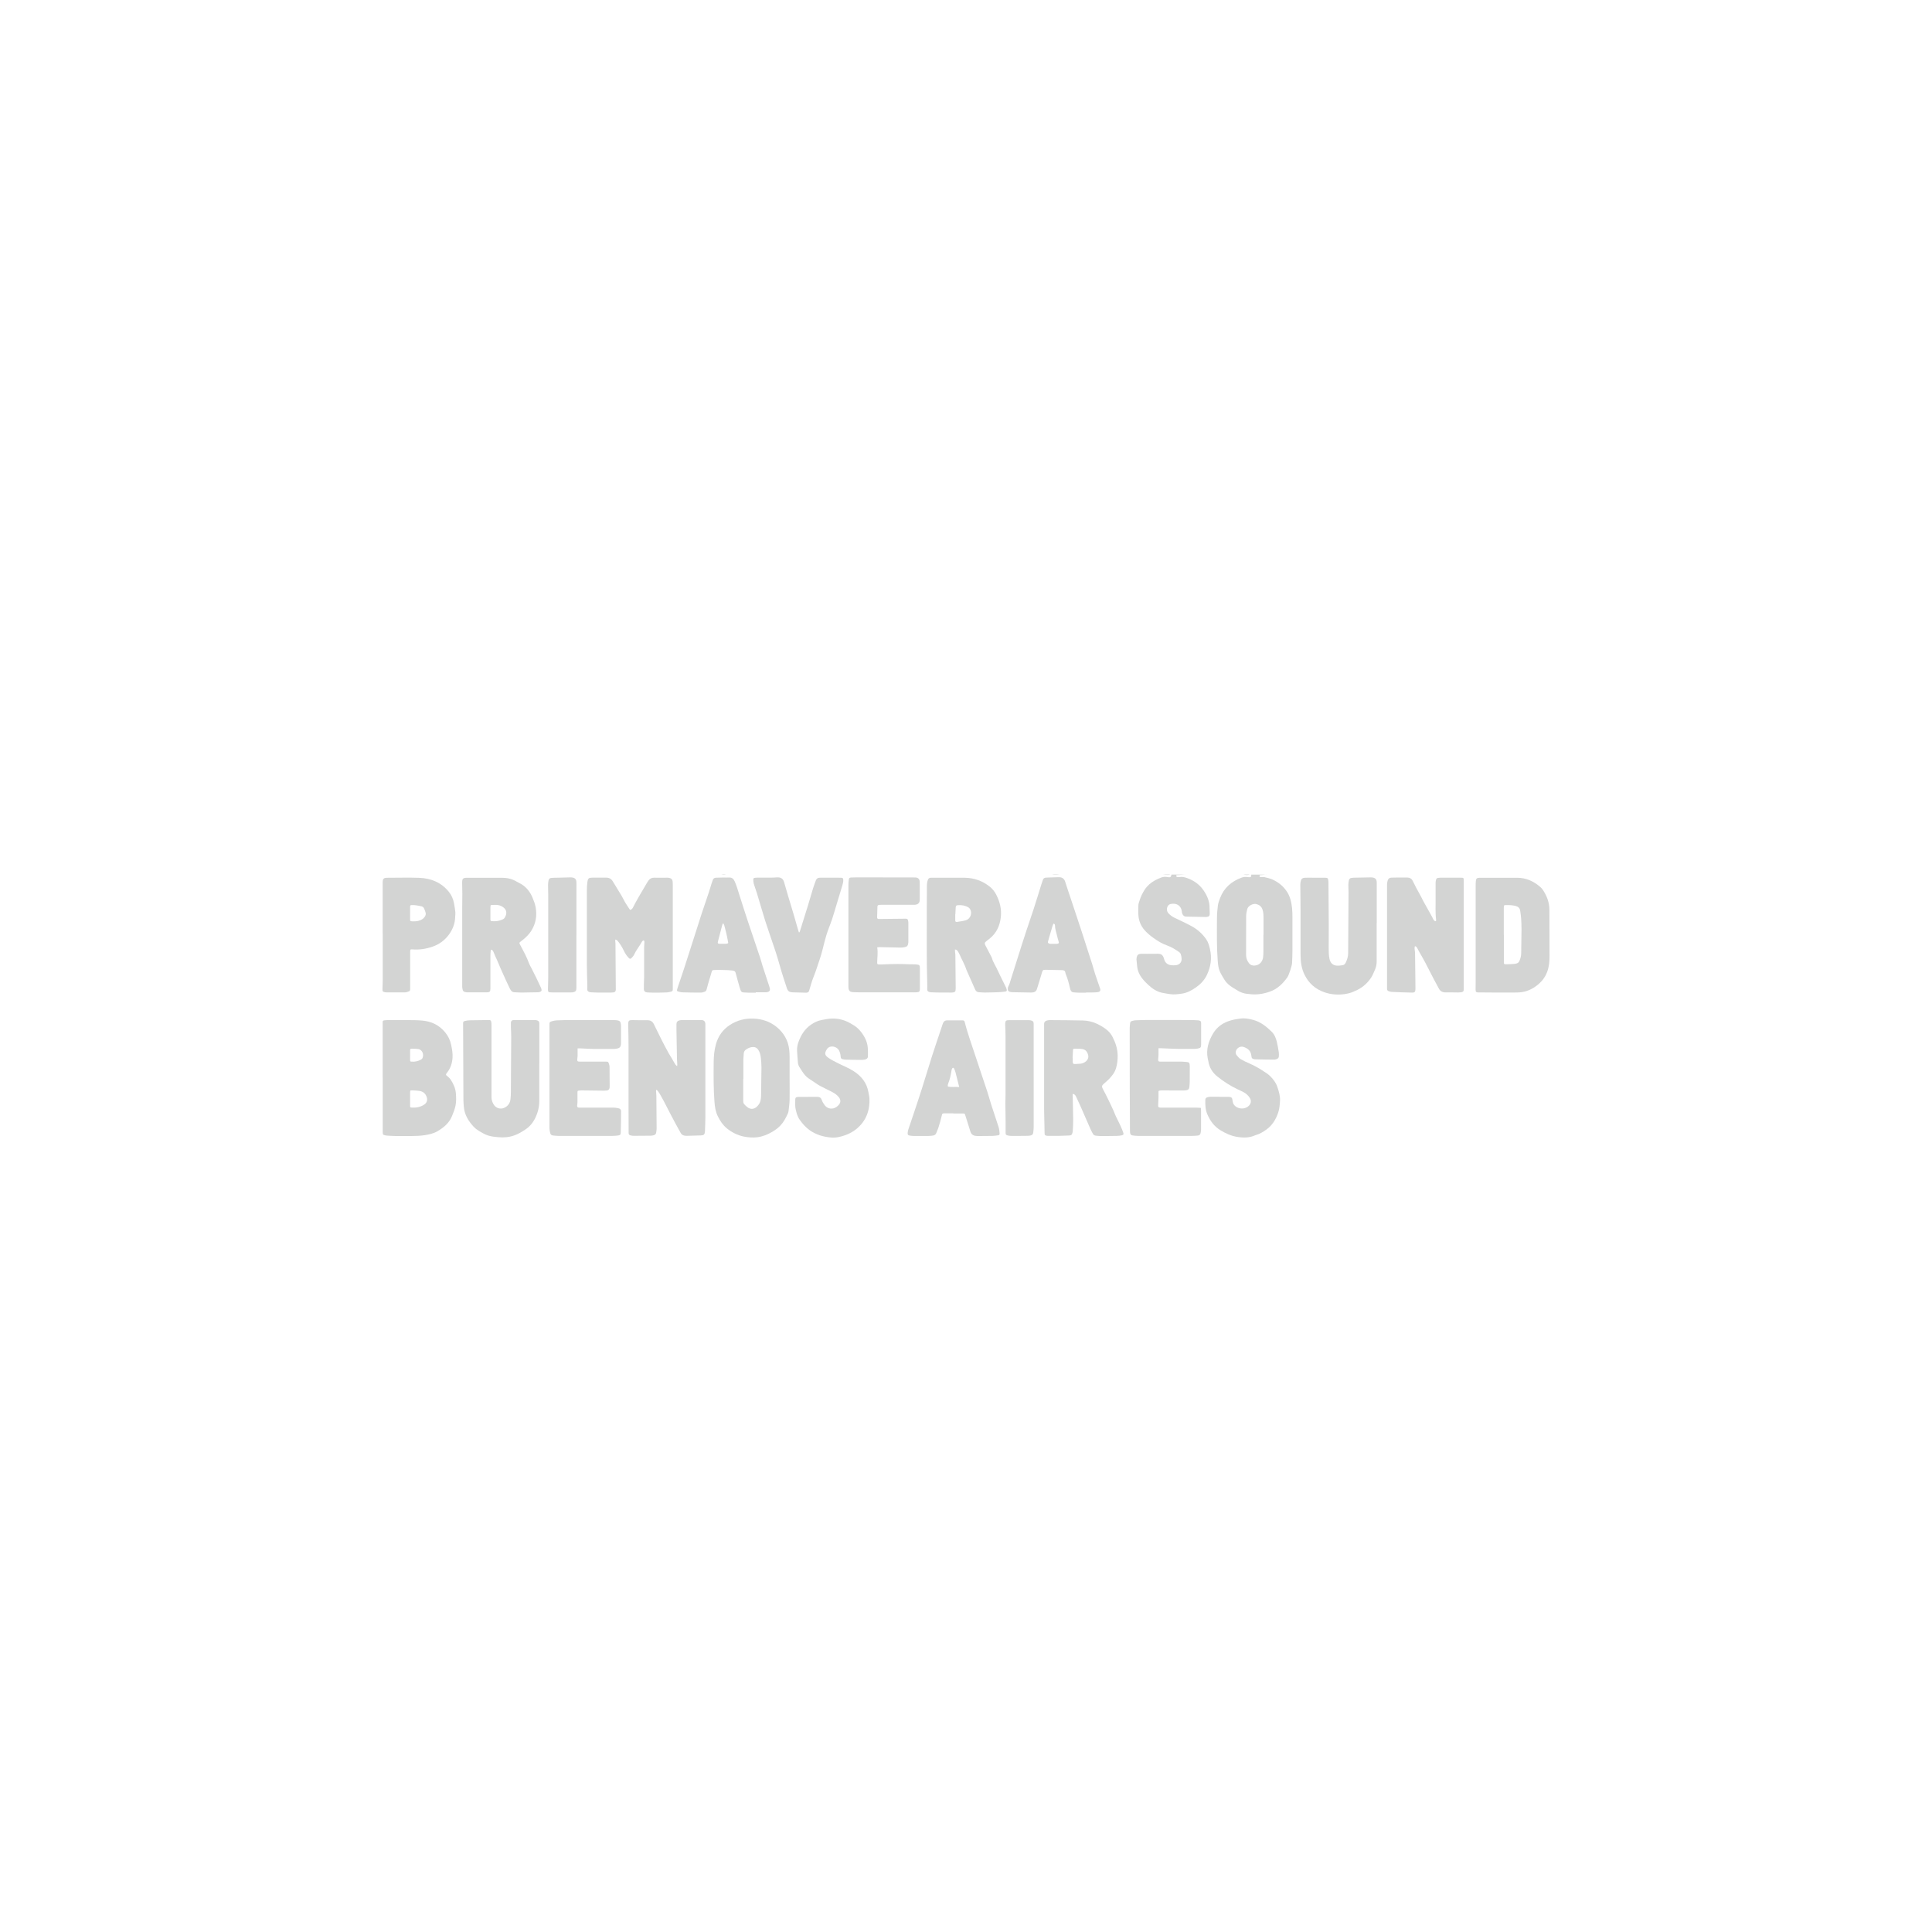 <?xml version="1.0" encoding="UTF-8"?>
<svg id="Capa_2" data-name="Capa 2" xmlns="http://www.w3.org/2000/svg" viewBox="0 0 300 300">
  <defs>
    <style>
      .cls-1 {
        fill: none;
      }

      .cls-2 {
        fill: #d3d4d3;
      }
    </style>
  </defs>
  <g id="Capa_2-2" data-name="Capa 2">
    <g>
      <g id="_800pQj.tif" data-name="800pQj.tif">
        <path class="cls-2" d="m196.63,135.79c-.23.03-.45.06-.68.08-.09,0-.18-.01-.27.02-.05.02-.11.09-.11.14,0,.05.06.14.1.15.11.03.24.02.36.02.1,0,.2-.02.3,0,.42.11.87.19,1.26.37.86.39,1.6.96,2.15,1.75.57.8.79,1.72.89,2.68.05.48.06.97.06,1.45,0,1.73,0,3.47,0,5.2,0,.63-.03,1.27-.06,1.9-.01.4-.49,1.86-.72,2.19-.71,1.01-1.57,1.85-2.78,2.26-1.02.35-2.05.5-3.12.36-.24-.03-.48-.04-.71-.09-.43-.1-.84-.26-1.21-.51-.2-.13-.41-.25-.61-.37-.52-.32-.99-.69-1.32-1.22-.41-.66-.84-1.31-.97-2.09-.05-.28-.08-.57-.1-.85-.17-2.2-.13-4.41-.12-6.62,0-.66.06-1.33.14-1.98.05-.4.19-.79.34-1.17.6-1.58,1.75-2.59,3.32-3.17.33-.12.66-.15,1-.09.02,0,.04,0,.06.01.41.05.49-.06.46-.4.78,0,1.56,0,2.34,0Zm-.43,9.35s0,0,0,0c0-.85.01-1.7,0-2.55-.01-.47,0-.94-.18-1.41-.17-.46-.51-.69-.96-.8-.43-.11-1.24.22-1.39.79-.09.37-.17.73-.17,1.11,0,.46,0,.91,0,1.37,0,1.54,0,3.09-.01,4.63,0,.48.15.89.44,1.27.23.31.55.41.92.38.85-.07,1.24-.77,1.29-1.34.03-.27.04-.53.04-.8,0-.88,0-1.76,0-2.64Z"/>
        <path class="cls-2" d="m184.09,135.79c-.36.03-.71.05-1.07.08-.12,0-.23.01-.35.02-.02.27,0,.3.21.31.07,0,.14,0,.21,0,.42-.08.81,0,1.2.13,1.06.37,1.94.98,2.58,1.9.57.83.97,1.73.95,2.77,0,.3.03.59.03.89,0,.31-.1.43-.41.48-.06.01-.12.02-.18.02-1.02-.02-2.04-.03-3.06-.06-.33,0-.55-.21-.64-.53-.03-.09-.04-.19-.05-.29-.09-.74-.62-1.2-1.37-1.18-.15,0-.3.03-.44.07-.09.03-.19.08-.25.15-.33.35-.34.92-.01,1.27.27.3.6.52.96.7.87.42,1.75.82,2.6,1.28.93.5,1.71,1.19,2.31,2.07.31.45.45.97.57,1.49.33,1.4.14,2.74-.47,4.02-.38.81-.98,1.44-1.71,1.95-.66.46-1.36.84-2.17.96-.63.09-1.27.18-1.91.07-.4-.07-.81-.12-1.21-.21-.83-.19-1.51-.66-2.12-1.23-.23-.22-.46-.44-.67-.68-.56-.62-.95-1.32-1.04-2.16-.03-.36-.08-.73-.11-1.09,0-.12.02-.24.04-.35.08-.35.25-.51.62-.53.31-.02.62,0,.93,0,.57,0,1.14,0,1.71-.01.54,0,.78.17.95.68.02.06.03.11.05.17.14.51.48.83,1,.91.3.05.62.05.92,0,.52-.09.83-.51.79-1.03-.02-.23-.06-.45-.13-.67-.04-.12-.14-.25-.25-.32-.58-.4-1.16-.78-1.85-1.02-.76-.26-1.46-.69-2.12-1.16-.52-.37-1.01-.77-1.43-1.26-.54-.63-.85-1.37-.92-2.18-.05-.55-.03-1.11-.01-1.66,0-.22.09-.44.16-.66.19-.64.48-1.24.85-1.8.4-.6.94-1.05,1.57-1.4.3-.17.63-.3.95-.43.29-.12.6-.13.92-.09.03,0,.06.01.09.02.43.07.49.02.61-.4.72,0,1.44,0,2.16,0Z"/>
        <path class="cls-2" d="m181.75,135.79c-.11.02-.23.07-.34.07-.29,0-.57-.04-.86-.07.4,0,.8,0,1.2,0Z"/>
        <path class="cls-2" d="m164.54,135.79c-.4.06-.8.09-1.2,0h1.2Z"/>
        <path class="cls-2" d="m194.05,135.79c-.32.12-.64.09-.96,0h.96Z"/>
        <path class="cls-2" d="m112.73,135.79c-.24.08-.48.06-.72,0h.72Z"/>
        <path class="cls-2" d="m95.54,145.89c0,.1,0,.19,0,.28,0,.11.03.22.03.32.02,2.34.03,4.67.05,7.01,0,.07,0,.14,0,.21-.03.25-.13.36-.37.39-.29.03-.58.03-.87.03-.44,0-.88,0-1.32,0-.45,0-.9-.03-1.35-.05-.08,0-.16-.03-.23-.06-.22-.08-.28-.17-.29-.4,0-.22.02-.44.01-.65-.02-1-.07-2-.07-3,0-3.92,0-7.85,0-11.77,0-.41.02-.83.08-1.24.09-.6.2-.67.81-.68.7,0,1.4,0,2.1,0,.48,0,.81.19,1.05.6.45.76.92,1.51,1.38,2.27.18.3.31.62.49.92.22.37.47.73.71,1.1.03.04.05.08.08.12.24-.05.35-.18.44-.34.12-.22.22-.44.34-.66.19-.35.38-.69.58-1.04.43-.74.86-1.47,1.3-2.21.07-.11.14-.22.21-.32.22-.29.49-.44.87-.43.68.02,1.36,0,2.04,0,.12,0,.24,0,.36.04.31.08.45.25.48.57.01.15.02.3.02.45,0,5.37,0,10.74,0,16.11,0,.06,0,.12,0,.18.01.17-.06.29-.23.33-.22.05-.45.12-.67.13-.67.03-1.34.04-2.01.04-.36,0-.72-.02-1.08-.04-.31-.02-.5-.2-.5-.52,0-.44,0-.87.02-1.31,0-.19.02-.38.02-.56,0-1.56,0-3.11,0-4.67,0-.19.02-.38.03-.56,0-.09.03-.18.01-.27-.01-.07-.06-.14-.09-.2-.07.04-.17.06-.22.12-.1.12-.17.27-.25.4-.34.58-.77,1.11-1.05,1.73-.08.18-.24.34-.38.49-.18.18-.28.17-.46-.02-.33-.34-.57-.74-.77-1.16-.26-.54-.57-1.04-.96-1.5q-.11-.12-.33-.18Z"/>
        <path class="cls-2" d="m105.14,165.56c.01-.11.03-.16.03-.22-.01-.31-.04-.61-.05-.92-.03-1.5-.05-2.99-.08-4.49,0-.31,0-.61,0-.92.01-.31.14-.48.44-.56.15-.04.31-.06.47-.06.98,0,1.96,0,2.94,0,.42,0,.64.23.64.64,0,4.82,0,9.65,0,14.47,0,.69-.04,1.39-.06,2.08,0,.03,0,.06,0,.09-.05.51-.16.62-.67.64-.71.03-1.42.05-2.13.06-.09,0-.18,0-.27-.01-.3-.03-.54-.15-.69-.41-.26-.48-.53-.95-.79-1.43-.26-.48-.51-.96-.77-1.45-.28-.53-.55-1.06-.82-1.59-.1-.19-.2-.39-.3-.58-.19-.35-.39-.69-.58-1.04-.13-.23-.29-.44-.47-.63-.03,0-.05.01-.08.02-.01.07-.04.14-.03.21.01.23.05.45.05.68.02,1.7.03,3.41.04,5.11,0,.21-.04.41-.07.62-.03.23-.19.37-.41.42-.14.03-.3.06-.44.06-.88.01-1.76.02-2.64.02-.16,0-.32-.03-.47-.06-.25-.06-.31-.15-.32-.39,0-.22,0-.44,0-.65,0-1.11-.01-2.22-.01-3.33,0-3.21.01-6.42,0-9.63,0-1.04-.03-2.08-.05-3.12,0-.07,0-.14,0-.21,0-.47.14-.59.61-.58.8.02,1.6.02,2.4.02q.67,0,.96.59c.43.86.85,1.73,1.28,2.59.33.65.68,1.3,1.03,1.94.15.27.32.53.48.79.13.21.25.43.37.65.11.2.22.4.46.57Z"/>
        <path class="cls-2" d="m222.97,143.07c.01-.09.03-.17.03-.24-.15-1.13-.06-2.28-.08-3.41-.01-.79,0-1.58,0-2.38,0-.16.04-.31.08-.47.04-.15.14-.23.3-.25.12-.01.24-.03.36-.03,1.04,0,2.08,0,3.12,0,.51,0,.51.01.51.52,0,5.54,0,11.08,0,16.61,0,.07,0,.14,0,.21,0,.29-.1.41-.4.45-.16.02-.32.03-.48.03-.63,0-1.26-.03-1.89-.01-.5.01-.87-.16-1.1-.61-.24-.47-.51-.92-.75-1.39-.45-.87-.89-1.75-1.35-2.62-.29-.55-.61-1.09-.92-1.64-.11-.2-.22-.4-.32-.6-.08-.15-.17-.29-.37-.32-.09.25-.05.48-.02.71.01.11.04.22.04.32.02,1.78.04,3.57.06,5.35,0,.1,0,.2,0,.3-.01.4-.12.54-.52.53-1.06-.02-2.12-.06-3.17-.11-.15,0-.29-.06-.43-.1-.2-.05-.3-.18-.29-.39,0-.07,0-.14,0-.21,0-5.32,0-10.64,0-15.96,0-.21.04-.43.1-.64.08-.28.27-.43.57-.44.38,0,.76-.02,1.14-.02.43,0,.86.01,1.29,0,.41,0,.71.16.89.53.17.34.34.68.51,1.01.27.5.55.99.81,1.49.15.29.29.59.45.87.37.68.76,1.35,1.13,2.02.11.19.19.39.3.58.08.15.18.29.43.29Z"/>
        <path class="cls-2" d="m59.42,167.3c0-2.57,0-5.13,0-7.7,0-.29,0-.57,0-.86,0-.24.04-.26.28-.31.14-.02.28-.03.42-.03,1.05,0,2.1-.02,3.15,0,.75,0,1.5,0,2.25.07,1.45.11,2.67.7,3.6,1.83.47.57.78,1.2.93,1.93.14.67.27,1.34.22,2.03-.06.82-.29,1.57-.8,2.23-.31.4-.29.39.1.71.18.14.34.32.46.51.38.61.68,1.25.75,1.98.06.67.09,1.35-.05,2.01-.12.55-.32,1.08-.54,1.6-.44,1.09-1.31,1.81-2.3,2.38-.59.34-1.26.48-1.94.59-.67.1-1.35.13-2.03.13-.83,0-1.66,0-2.49,0-.47,0-.94-.04-1.41-.07-.06,0-.12-.02-.18-.03-.37-.08-.4-.11-.41-.49,0-.28,0-.55,0-.83,0-2.56,0-5.11,0-7.67h0Zm4.3,2.02c-.02.1-.04.19-.04.27,0,.69,0,1.39,0,2.08,0,.04,0,.08,0,.12,0,.12.07.18.19.19.73.05,1.42-.06,2.03-.48.36-.25.5-.64.38-1.07-.16-.6-.57-.95-1.18-1.04-.36-.05-.74-.06-1.1-.08-.09,0-.18.01-.28.02Zm-.04-5.48c0,.26,0,.51,0,.77,0,.2.04.23.23.24.52.04,1.01-.06,1.46-.32.09-.05.19-.13.23-.22.3-.68-.12-1.34-.64-1.41-.32-.05-.65-.05-.98-.06-.26,0-.3.04-.3.29,0,.24,0,.47,0,.71Z"/>
        <path class="cls-2" d="m166.56,169.84c.02.75.03,1.47.05,2.19.03,1.22.07,2.43-.04,3.65,0,.06-.01.12-.03.18-.08.34-.17.44-.52.46-.58.03-1.16.05-1.74.06-.47.01-.94,0-1.41,0-.08,0-.16,0-.24-.01-.38-.04-.43-.11-.43-.49,0-.67-.03-1.35-.04-2.02-.01-.54-.03-1.09-.03-1.63,0-4.29,0-8.58,0-12.86,0-.13,0-.26,0-.39,0-.26.15-.43.39-.5.15-.05.31-.08.47-.08,1.72.01,3.44.02,5.15.06.77.02,1.53.19,2.23.53.57.28,1.13.6,1.61,1.02.34.29.59.64.79,1.03.46.89.76,1.83.78,2.84.01.66-.06,1.32-.25,1.97-.2.68-.62,1.21-1.1,1.71-.26.27-.56.51-.84.76-.27.24-.3.42-.13.73.29.55.58,1.11.85,1.67.28.56.54,1.13.8,1.69.14.31.25.63.39.93.24.51.51,1.01.74,1.52.15.33.29.67.41,1.02.09.27.02.36-.26.42-.24.05-.49.08-.74.08-.87.02-1.74.02-2.61.02-.23,0-.46-.04-.68-.06-.19-.02-.34-.12-.43-.29-.14-.26-.28-.52-.4-.79-.51-1.15-1-2.31-1.51-3.46-.23-.52-.47-1.03-.71-1.54-.11-.22-.25-.4-.56-.4Zm0-5.58s0,0,.01,0c0,.2,0,.4,0,.59.01.31.1.39.4.37.27-.01.54-.03.8-.05.25-.02.48-.11.7-.25.4-.26.6-.65.5-1.08-.11-.48-.38-.85-.88-.94-.42-.07-.85-.05-1.28-.06-.12,0-.18.06-.19.18-.02.41-.05.83-.07,1.24Z"/>
        <path class="cls-2" d="m148.28,147.46c0,.16.01.3.03.45.01.12.04.24.04.35.02,1.73.04,3.47.05,5.2,0,.55-.1.65-.66.67-.23,0-.46,0-.69-.01-.37,0-.74,0-1.11,0-.47,0-.94-.02-1.41-.04-.09,0-.18-.03-.26-.06-.23-.08-.29-.17-.29-.42,0-.32.02-.63,0-.95-.12-3.71-.05-7.43-.07-11.14,0-1.32.01-2.63.02-3.95,0-.33.04-.65.16-.96.08-.2.22-.3.43-.3.17,0,.34,0,.51,0,1.6,0,3.2-.01,4.8,0,1.45.02,2.74.48,3.87,1.39.41.33.73.73.97,1.19.58,1.1.87,2.26.74,3.5-.14,1.33-.65,2.48-1.72,3.35-.18.14-.36.29-.54.42-.26.19-.29.36-.14.64.3.58.6,1.16.91,1.74.03.06.07.12.09.19.14.57.48,1.06.73,1.59.45.98.95,1.94,1.42,2.91.06.13.13.27.16.41.05.24,0,.31-.24.34-.36.05-.71.09-1.07.1-.7.03-1.4.04-2.1.05-.31,0-.62-.03-.93-.05-.28-.02-.45-.17-.56-.42-.43-.97-.86-1.94-1.29-2.91-.02-.05-.05-.09-.06-.14-.27-.86-.74-1.62-1.09-2.44-.07-.17-.18-.33-.28-.49-.08-.12-.2-.22-.4-.23Zm.06-5.49s0,0-.01,0c0,.32,0,.63,0,.95,0,.18.08.26.26.24.46-.08.93-.13,1.38-.26.71-.2,1.05-1.11.66-1.74-.07-.11-.16-.2-.27-.27-.51-.29-1.06-.38-1.64-.33-.24.02-.3.1-.32.35-.02.35-.04.71-.05,1.06Z"/>
        <path class="cls-2" d="m76.25,147.45c-.02.09-.05.16-.06.24-.02.25-.04.49-.04.74,0,1.69,0,3.39,0,5.08,0,.45-.1.58-.55.58-1.02.01-2.04,0-3.06,0-.02,0-.04,0-.06,0-.5-.06-.62-.16-.69-.65-.02-.13-.02-.26-.02-.39,0-2.94,0-5.88,0-8.83,0-1.07,0-2.14,0-3.21,0-.74.02-1.49.02-2.23,0-.57-.03-1.15-.03-1.72,0-.64.13-.76.78-.76,1.8,0,3.6,0,5.4,0,.79,0,1.55.16,2.24.57.26.16.55.28.81.44.79.49,1.32,1.19,1.68,2.03.21.49.4.99.5,1.52.24,1.32.04,2.56-.69,3.7-.36.57-.85,1.02-1.37,1.44-.09.07-.19.14-.29.22-.21.17-.2.21-.07.45.51.96,1.04,1.92,1.41,2.95.07.18.17.36.26.53.04.09.09.17.14.26.24.49.49.97.73,1.46.24.49.47.98.7,1.48.03.07.06.15.08.22.07.23.02.36-.2.44-.12.05-.25.07-.38.07-.43.01-.86.01-1.29.02-.42,0-.84.03-1.26.02-.37,0-.74-.03-1.11-.05-.19-.01-.35-.1-.46-.25-.08-.1-.15-.21-.21-.33-.21-.43-.41-.86-.61-1.29-.27-.59-.53-1.17-.79-1.76-.2-.44-.38-.89-.57-1.34-.08-.18-.17-.36-.25-.54-.11-.25-.22-.51-.32-.76-.07-.18-.17-.3-.39-.35Zm-.06-6.89c-.01.13-.04.25-.04.36,0,.31,0,.61,0,.92,0,.31,0,.61,0,.92,0,.22.05.27.26.28.56.05,1.1-.03,1.61-.26.12-.05.26-.14.33-.25.44-.68.37-1.33-.39-1.77-.53-.31-1.15-.27-1.77-.21Z"/>
        <path class="cls-2" d="m229.14,145.31c0-2.58,0-5.17,0-7.75,0-.26,0-.52.03-.77.05-.39.15-.46.55-.49.1,0,.2,0,.3,0,1.86,0,3.72,0,5.57,0,1.41,0,2.6.56,3.63,1.47.15.13.28.29.38.45.61.93.99,1.93.99,3.06,0,2.39.03,4.77.02,7.16,0,.57-.03,1.15-.15,1.71-.2.99-.67,1.86-1.43,2.55-.77.7-1.65,1.19-2.68,1.35-.46.07-.94.07-1.4.07-.92,0-1.84,0-2.76,0-.89,0-1.78-.02-2.66-.02-.28,0-.4-.05-.4-.42,0-.41.01-.81.01-1.22,0-2.39,0-4.77,0-7.16Zm4.38-.18c0,1.2,0,2.4,0,3.6,0,.24,0,.48,0,.71,0,.24.04.29.28.29.42,0,.84-.02,1.26-.05.14,0,.28-.04.41-.07.22-.05.37-.18.46-.39.17-.39.28-.79.28-1.21.02-1.23.04-2.46.05-3.68,0-.57-.02-1.15-.06-1.72-.03-.4-.09-.81-.15-1.21-.07-.43-.34-.64-.76-.74-.45-.1-.91-.13-1.37-.12-.39,0-.4.01-.41.4,0,.06,0,.12,0,.18,0,1.34,0,2.67,0,4.01Z"/>
        <path class="cls-2" d="m122.61,167.3c0,1.15.02,2.3,0,3.45-.01.6-.1,1.2-.17,1.8-.01.13-.06.25-.11.37-.3.66-.63,1.3-1.14,1.84-.36.39-.79.7-1.24.97-.73.43-1.5.75-2.34.86-.7.09-1.4.03-2.09-.1-1-.2-1.89-.66-2.67-1.29-.61-.5-1.03-1.15-1.38-1.85-.36-.72-.47-1.49-.53-2.27-.15-2.04-.14-4.08-.12-6.12.01-.96.09-1.92.36-2.85.36-1.25,1.06-2.24,2.17-2.96,1.13-.74,2.38-1.04,3.7-.98,1.27.06,2.46.44,3.47,1.24,1.16.92,1.86,2.11,2.03,3.58.04.37.06.75.06,1.13,0,1.06,0,2.12,0,3.18Zm-7.2.23h0c0,1.12,0,2.24,0,3.35,0,.21,0,.42.16.59.17.18.34.36.55.5.45.32,1,.26,1.4-.12.07-.07.14-.14.2-.22.38-.43.45-.96.46-1.5.03-1.46.05-2.93.06-4.39,0-.5-.04-1.01-.1-1.51-.05-.45-.16-.89-.44-1.28-.19-.25-.43-.37-.74-.37-.43,0-.79.16-1.13.4-.21.15-.32.35-.34.6-.02.31-.05.61-.06.92,0,1.01,0,2.02,0,3.03Z"/>
        <path class="cls-2" d="m83.74,165.09c0,1.96,0,3.92,0,5.88,0,.93-.23,1.83-.64,2.66-.36.73-.87,1.34-1.57,1.79-.52.34-1.04.66-1.63.87-.82.3-1.67.38-2.54.29-.25-.03-.5-.05-.74-.08-.54-.07-1.05-.22-1.53-.48-.54-.3-1.09-.59-1.52-1.04-.84-.9-1.46-1.91-1.55-3.17-.02-.32-.06-.63-.06-.95-.02-3.97-.04-7.94-.05-11.91,0-.3.03-.35.31-.42.24-.06.49-.09.74-.1.98-.02,1.96-.03,2.94-.04.25,0,.32.04.38.28.04.16.04.33.04.5,0,3.36,0,6.72,0,10.07,0,.38,0,.75,0,1.13,0,.44.14.84.38,1.2.35.52,1.04.72,1.62.44.57-.27.89-.73.95-1.35.04-.37.06-.75.06-1.13.02-2.83.04-5.66.05-8.5,0-.52-.03-1.05-.05-1.57,0-.22,0-.44,0-.65.02-.28.15-.41.44-.42.26,0,.52,0,.78,0,.81,0,1.62,0,2.43,0,.11,0,.22,0,.33.03.33.08.44.21.44.54,0,1.37,0,2.73,0,4.1,0,.67,0,1.35,0,2.02,0,0,0,0,0,0Z"/>
        <path class="cls-2" d="m179.89,162.78c0,.39,0,.71,0,1.04,0,.23-.04.45-.05.68-.02.26.05.35.32.35.53,0,1.06,0,1.59,0,.59,0,1.18,0,1.77,0,.29,0,.58.05.86.07.21.01.31.13.34.31.02.12.03.24.03.35,0,.8,0,1.6-.01,2.41,0,.25-.03.49-.05.74-.02.36-.16.52-.52.57-.22.03-.44.03-.66.03-1.03,0-2.06,0-3.09-.01-.18,0-.36,0-.53.1,0,.35,0,.69,0,1.03-.01.39-.03.77-.05,1.16-.02.28.05.36.32.38.12,0,.24,0,.36,0,1.74,0,3.48,0,5.22,0,.24,0,.47.03.73.04.01.17.03.3.03.44,0,.97,0,1.94,0,2.91,0,.19-.04.37-.07.56-.04.25-.22.37-.46.39-.28.02-.56.05-.84.05-2.81,0-5.62,0-8.42,0-.28,0-.56-.03-.83-.07-.26-.03-.36-.15-.4-.41-.01-.1-.02-.2-.02-.3,0-2.21-.02-4.42-.03-6.62,0-3.12-.01-6.24-.01-9.36,0-.25.04-.49.06-.74.02-.18.11-.3.29-.34.18-.04.37-.11.55-.11.71-.03,1.42-.05,2.13-.05,2.14,0,4.28,0,6.41.01.36,0,.72.02,1.08.04.08,0,.16,0,.24.03.27.06.33.14.33.41,0,1.1,0,2.2,0,3.3,0,.48-.07.56-.55.65-.17.03-.34.05-.51.05-.83,0-1.66.01-2.49,0-.89-.02-1.78-.06-2.66-.1-.13,0-.25,0-.4,0Z"/>
        <path class="cls-2" d="m89.69,162.78c0,.4,0,.73,0,1.07,0,.18-.02.36-.04.53-.05.39.01.47.4.47.38,0,.76,0,1.14,0,.96,0,1.92,0,2.88,0,.35,0,.37,0,.48.32.06.16.1.33.1.49.01.99.01,1.98.02,2.97,0,.09,0,.18-.01.27-.04.22-.16.39-.4.43-.15.02-.3.03-.45.03-1.13-.01-2.26-.03-3.39-.04-.18,0-.36,0-.54.03-.19.03-.21.07-.21.26,0,.51.01,1.03,0,1.54,0,.18-.04.35-.05.53,0,.22.05.29.27.31.12.01.24,0,.36,0,1.66,0,3.32,0,4.98,0,.27,0,.54.04.8.1.3.07.41.21.41.5,0,1.09-.03,2.18-.05,3.27,0,.33-.11.42-.43.46-.28.03-.56.06-.84.06-2.82,0-5.64,0-8.45,0-.26,0-.52-.04-.78-.06-.25-.02-.41-.15-.46-.4-.05-.24-.11-.49-.11-.73,0-5.37,0-10.74,0-16.1,0-.36.02-.4.37-.51.25-.07.51-.13.76-.14.72-.03,1.44-.05,2.16-.05,2.27,0,4.54,0,6.8.01.2,0,.4.02.59.07.21.05.35.18.38.4.02.15.05.29.05.44,0,.87,0,1.74,0,2.61,0,.68-.17.85-.85.94-.13.02-.26.02-.39.02-.99,0-1.98.01-2.97,0-.71-.01-1.42-.06-2.12-.09-.14,0-.27,0-.43,0Z"/>
        <path class="cls-2" d="m213.77,143.32c0,1.97,0,3.94,0,5.91,0,.47-.07.91-.26,1.33-.18.39-.33.81-.56,1.18-.54.85-1.27,1.52-2.19,1.98-.24.12-.49.23-.74.33-.38.15-.77.25-1.18.31-1.08.15-2.14.08-3.16-.27-1.4-.48-2.44-1.38-3.1-2.71-.49-.99-.63-2.04-.63-3.11,0-2.19.01-4.38,0-6.57,0-1.45-.03-2.89-.04-4.34,0-.2.03-.4.08-.58.09-.33.26-.46.6-.48.17-.01.34-.01.51-.01.89,0,1.78,0,2.67.01.38,0,.43.05.49.41.01.09.02.18.02.27.02,2.23.04,4.46.05,6.68,0,1.17,0,2.34-.01,3.51,0,.58,0,1.15.12,1.71.12.61.49,1.01,1.11,1.06.3.03.62-.02.92-.06.23-.03.39-.19.49-.4.23-.47.38-.96.38-1.48.02-3.16.04-6.32.06-9.48,0-.38-.04-.75-.03-1.13,0-.23.04-.45.08-.68.04-.23.19-.37.43-.39.11-.01.22-.03.33-.03.89-.02,1.78-.04,2.67-.05.17,0,.34.02.5.08.26.1.37.33.39.59.02.22.01.44.01.65,0,1.92,0,3.84,0,5.76,0,0,0,0,0,0Z"/>
        <path class="cls-2" d="m136.22,147.15c.13.81,0,1.55-.01,2.3,0,.26.03.31.31.31.3,0,.6,0,.9-.02,1.31-.06,2.62-.07,3.92,0,.15,0,.3,0,.45,0,.17,0,.34,0,.51.02.47.05.54.12.54.6,0,1.07,0,2.14,0,3.21,0,.37-.09.48-.46.51-.33.02-.66.01-.99.01-1.53,0-3.06,0-4.59,0-.89,0-1.78,0-2.67,0-.5,0-1,0-1.5-.02-.7-.02-.87-.18-.89-.87-.01-.49,0-.99,0-1.49,0-3.93,0-7.86,0-11.8,0-.82,0-1.64,0-2.46,0-.28.02-.55.06-.83.05-.32.09-.34.4-.36.26-.01.52-.02.78-.02,2.92,0,5.84,0,8.75.01.16,0,.32,0,.48.01.37.04.57.25.6.62.01.17.01.34.01.5,0,.76,0,1.53,0,2.29,0,.55-.27.81-.83.83-.11,0-.22,0-.33,0-1.6,0-3.2,0-4.8,0-.13,0-.26,0-.39.02-.13.02-.21.1-.22.24-.02.55-.04,1.11-.05,1.66,0,.21.06.28.29.28.29,0,.58,0,.87-.01.97-.01,1.94-.02,2.91-.03.14,0,.28,0,.42,0,.15,0,.25.06.29.2.04.13.07.27.07.41,0,.98,0,1.96,0,2.94,0,.08,0,.16-.02.24-.05.41-.17.55-.58.63-.21.04-.44.07-.65.06-1.07-.02-2.14-.05-3.21-.07-.11,0-.23.02-.38.03Z"/>
        <path class="cls-2" d="m189.37,170.32c.45,0,.9,0,1.35,0,.09,0,.18,0,.27.02.19.03.33.12.36.34.01.12.03.24.06.35.04.14.06.3.14.42.51.84,1.87.91,2.48.13.24-.32.27-.7.06-1.06-.24-.4-.58-.71-.99-.93-.3-.16-.61-.3-.92-.44-1.13-.54-2.18-1.21-3.15-1.99-.75-.6-1.23-1.37-1.39-2.32-.03-.18-.07-.35-.11-.52-.26-1.39.13-2.64.83-3.83.64-1.08,1.61-1.72,2.79-2.05.48-.14.98-.21,1.47-.28.67-.09,1.33.04,1.98.21,1.16.31,2.06,1.04,2.88,1.85.44.44.66,1.01.8,1.61.12.52.21,1.05.29,1.58.03.19.02.4.01.59,0,.22-.12.38-.33.45-.12.04-.25.09-.38.09-.99,0-1.98-.03-2.97-.05-.11,0-.22-.03-.32-.07-.14-.05-.23-.16-.24-.31,0-.08-.03-.16-.04-.23-.08-.72-.56-1.1-1.19-1.31-.52-.18-1.09.17-1.21.68-.06.23,0,.44.14.62.18.21.36.44.59.58.42.25.86.46,1.31.65.72.32,1.42.68,2.08,1.12.44.29.9.55,1.27.94.45.47.84.97,1.05,1.6.24.71.46,1.41.42,2.17-.04.6-.08,1.21-.27,1.79-.35,1.05-.89,1.98-1.82,2.66-.5.36-1.01.68-1.6.85-.07.02-.13.04-.2.07-.9.4-1.84.39-2.79.23-.94-.16-1.78-.54-2.59-1.04-.96-.59-1.58-1.45-2.01-2.45-.31-.71-.34-1.48-.32-2.25,0-.2.11-.35.3-.4.17-.05.35-.09.53-.09.46-.01.92,0,1.38,0,0,0,0,.02,0,.03Z"/>
        <path class="cls-2" d="m125.46,170.32c.48,0,.96,0,1.44,0,.35,0,.57.11.7.47.1.29.27.58.46.83.46.6,1.26.69,1.86.24.1-.08.2-.16.29-.26.36-.38.37-.83.04-1.23-.27-.34-.62-.59-1-.79-.51-.27-1.03-.52-1.55-.78-.23-.12-.47-.23-.68-.37-.5-.33-1-.66-1.49-1-.39-.27-.68-.63-.94-1.03-.13-.2-.26-.4-.39-.6-.17-.24-.27-.51-.3-.8-.06-.6-.09-1.2-.13-1.81-.03-.51.07-1.01.25-1.48.39-1.05.97-1.95,1.91-2.6.5-.34,1.03-.61,1.63-.72.55-.1,1.1-.22,1.66-.23.98-.02,1.92.22,2.78.71.41.23.82.46,1.16.78.19.18.39.37.55.59.56.73.97,1.53,1.04,2.46.04.44.03.89.02,1.33,0,.29-.2.46-.53.51-.18.03-.36.04-.54.04-.78,0-1.56-.02-2.34-.04-.16,0-.32-.02-.47-.06-.25-.05-.34-.14-.35-.4-.02-.33-.1-.65-.24-.94-.25-.51-.96-.78-1.49-.57-.11.04-.2.12-.29.2-.06.05-.1.12-.14.19-.36.57-.33.87.22,1.27.43.31.92.56,1.4.8.85.44,1.76.78,2.56,1.3,1.19.76,2.05,1.82,2.29,3.27.05.33.15.66.16,1,.02.38,0,.77-.05,1.15-.13,1.09-.56,2.07-1.28,2.89-.66.75-1.48,1.29-2.43,1.63-.73.26-1.48.44-2.26.36-1.16-.11-2.25-.43-3.22-1.1-.65-.45-1.15-1.03-1.6-1.67-.35-.49-.49-1.05-.62-1.63-.11-.5-.07-1.01-.06-1.51,0-.28.14-.39.45-.39.51,0,1.02,0,1.53,0h0Z"/>
        <path class="cls-2" d="m148.06,172.88c-.46,0-.92,0-1.38,0-.35,0-.38.04-.45.38-.07.3-.15.59-.23.89-.09.33-.19.67-.3,1-.1.28-.22.55-.33.82-.09.23-.28.33-.51.36-.23.03-.46.06-.69.06-.77,0-1.54,0-2.31,0-.2,0-.4-.03-.6-.06-.24-.04-.32-.12-.32-.35,0-.2.05-.41.11-.61.3-.91.61-1.82.92-2.73.39-1.18.8-2.37,1.17-3.56.54-1.69,1.04-3.39,1.58-5.08.43-1.34.89-2.67,1.33-4,.11-.34.23-.68.34-1.02.11-.34.32-.54.7-.54.79,0,1.58,0,2.37,0,.22,0,.3.08.35.29.46,1.84,1.13,3.61,1.71,5.41.57,1.75,1.17,3.5,1.75,5.25.23.69.41,1.39.63,2.08.37,1.16.75,2.32,1.14,3.47.12.35.16.71.18,1.08.01.16-.07.25-.22.27-.29.04-.57.08-.86.09-.8.02-1.6.01-2.4.02-.07,0-.14-.01-.21-.02-.43-.03-.71-.25-.84-.65-.27-.84-.53-1.68-.79-2.52-.08-.27-.09-.31-.38-.31-.49,0-.98,0-1.47,0h0Zm.89-4.07c-.21-.82-.39-1.58-.59-2.34-.05-.18-.12-.36-.2-.53-.08-.17-.22-.18-.31-.02-.05.09-.09.2-.1.31-.11.68-.24,1.34-.5,1.98-.06.15-.11.32-.06.51.58.13,1.17.01,1.76.08Z"/>
        <path class="cls-2" d="m168.65,154.14c-.39,0-.78,0-1.17,0-.26,0-.52-.03-.78-.05-.21-.01-.36-.12-.44-.31-.04-.09-.08-.18-.1-.28-.17-.75-.36-1.5-.66-2.22-.04-.09-.06-.19-.08-.29-.03-.21-.16-.31-.36-.33-.05,0-.1-.01-.15-.02-.85-.02-1.7-.04-2.55-.05-.42,0-.46.06-.57.45-.25.86-.52,1.72-.79,2.58-.08.25-.25.4-.51.46-.14.03-.28.04-.42.04-.95-.01-1.9-.03-2.85-.05-.14,0-.28-.02-.41-.06-.24-.08-.33-.19-.32-.44,0-.13.01-.27.07-.37.19-.33.28-.7.39-1.06.34-1.08.68-2.15,1.02-3.23.44-1.4.88-2.8,1.34-4.19.39-1.2.81-2.38,1.2-3.58.41-1.26.79-2.53,1.19-3.8.07-.23.16-.45.23-.68.07-.25.24-.38.5-.38.15,0,.3-.02.45-.02.43-.02.86-.03,1.29-.04.13,0,.26,0,.39,0,.43.03.7.27.83.66.11.32.2.64.31.96.41,1.24.83,2.48,1.24,3.72.34,1.02.69,2.05,1.02,3.08.55,1.7,1.1,3.39,1.64,5.09.16.5.28,1.01.45,1.51.24.74.51,1.48.76,2.22.12.33.02.54-.34.6-.29.05-.6.04-.89.05-.32,0-.64,0-.96,0,0,0,0,0,0,0Zm-5.07-10.72c-.04.1-.09.2-.13.31-.12.4-.24.79-.35,1.19-.12.42-.25.83-.36,1.25-.05.2,0,.3.2.36.07.02.14.03.21.03.3,0,.6,0,.9,0,.07,0,.14-.01.21-.03.16-.05.18-.1.14-.26-.1-.36-.21-.72-.29-1.09-.11-.49-.3-.97-.29-1.48,0-.12-.04-.23-.22-.28Z"/>
        <path class="cls-2" d="m117.36,154.14c-.39,0-.78,0-1.17,0-.25,0-.5-.03-.75-.04-.23,0-.37-.13-.44-.34-.07-.2-.14-.39-.19-.59-.18-.64-.37-1.27-.53-1.92-.1-.4-.15-.49-.58-.55-.23-.03-.46-.05-.69-.06-.49-.02-.98-.03-1.47-.04-.25,0-.5.02-.75.03-.14,0-.22.08-.26.21-.18.62-.37,1.23-.55,1.85-.09.31-.17.63-.26.95-.04.17-.13.3-.29.35-.2.07-.4.14-.6.14-.93,0-1.86-.01-2.79-.04-.25,0-.49-.06-.73-.13-.2-.06-.21-.11-.17-.31.03-.13.07-.27.12-.4.32-.95.65-1.89.96-2.85.47-1.45.94-2.9,1.4-4.36.44-1.39.88-2.78,1.33-4.16.36-1.1.74-2.2,1.11-3.3.16-.47.29-.95.44-1.42.05-.17.12-.34.18-.51.08-.24.25-.35.49-.36.37-.01.74-.02,1.11-.03.31,0,.62.02.93,0,.45-.02.7.21.87.59.29.66.5,1.36.71,2.05.24.79.5,1.57.75,2.35.2.61.39,1.23.6,1.84.63,1.86,1.26,3.72,1.88,5.58.14.41.24.84.37,1.25.28.88.57,1.75.86,2.63.1.29.2.58.28.88.09.36-.05.57-.43.63-.11.02-.22.02-.33.02-.47,0-.94,0-1.41,0,0,.01,0,.02,0,.03Zm-5.05-10.73s-.05,0-.07,0c-.03.09-.08.17-.1.26-.22.84-.45,1.68-.66,2.53-.07.27,0,.35.27.35.32,0,.64,0,.96,0,.14,0,.28-.03.37-.13-.06-.33-.12-.65-.18-.97-.05-.26-.12-.52-.18-.78-.08-.33-.17-.67-.26-1-.03-.09-.09-.18-.13-.27Z"/>
        <path class="cls-2" d="m59.42,144.98c0-2.64,0-5.29,0-7.93,0-.61.14-.75.76-.75,1.65,0,3.3-.05,4.95.01,1.81.07,3.39.72,4.56,2.16.43.53.69,1.14.81,1.8.08.46.16.92.21,1.38.02.23-.02.47-.03.71-.02,1.08-.41,2.05-1.06,2.88-.63.81-1.44,1.4-2.44,1.75-1.03.36-2.07.52-3.15.43-.3-.03-.34.01-.34.37,0,1.71,0,3.43,0,5.14,0,.23,0,.46,0,.68,0,.17-.06.29-.22.34-.2.06-.4.15-.6.15-.93.01-1.86,0-2.79,0-.15,0-.3-.03-.44-.06-.16-.03-.24-.14-.25-.29,0-.07,0-.14,0-.21.01-.47.04-.95.04-1.42,0-2.38,0-4.75,0-7.13h0Zm4.26-3.21s0,0,0,0c0,.33,0,.65,0,.98,0,.26.04.3.29.31.22,0,.44.02.66-.01.45-.06.88-.19,1.2-.54.19-.21.33-.46.27-.75-.05-.23-.15-.45-.24-.67-.08-.18-.22-.32-.42-.36-.49-.1-.97-.21-1.48-.19-.24.01-.27.03-.28.28,0,.32,0,.63,0,.95Z"/>
        <path class="cls-2" d="m124.14,144.78c.03-.08.07-.16.09-.24.42-1.33.84-2.67,1.25-4,.26-.84.49-1.69.75-2.53.13-.43.29-.84.44-1.26.11-.32.32-.47.68-.46.94.01,1.88,0,2.82,0,.16,0,.32,0,.48.01.22.02.27.07.29.29.03.33-.07.65-.16.96-.28.95-.57,1.9-.86,2.84-.24.8-.47,1.6-.73,2.39-.2.61-.46,1.2-.67,1.81-.17.51-.33,1.02-.46,1.54-.25.94-.45,1.89-.77,2.81-.32.92-.59,1.85-.96,2.75-.28.68-.46,1.39-.67,2.09-.08.26-.17.34-.44.36-.08,0-.16,0-.24,0-.62-.02-1.24-.03-1.86-.05-.08,0-.16-.01-.24-.02-.35-.04-.56-.21-.68-.57-.37-1.13-.75-2.26-1.07-3.4-.22-.76-.43-1.52-.68-2.28-.33-1.01-.67-2.01-1.02-3.01-.43-1.23-.82-2.46-1.18-3.71-.24-.82-.48-1.63-.73-2.45-.15-.47-.33-.94-.47-1.41-.06-.2-.08-.43-.08-.64,0-.22.07-.28.29-.3.19-.02.38-.02.57-.02.63,0,1.26,0,1.89,0,.3,0,.6-.02.9-.04.59-.04.97.16,1.13.73.21.73.42,1.47.64,2.2.28.93.56,1.86.84,2.79.25.85.49,1.69.73,2.54.03.09.06.18.09.27.03,0,.05,0,.08,0Z"/>
        <path class="cls-2" d="m160.51,167.15c0,2.62,0,5.25,0,7.87,0,.29-.04.57-.07.86-.02.24-.17.38-.39.43-.15.04-.31.06-.47.06-.87.01-1.74.02-2.61.01-.17,0-.34-.03-.5-.07-.25-.06-.32-.14-.32-.39,0-.6,0-1.21,0-1.81,0-.9-.03-1.8-.04-2.7,0-.47.03-.95.03-1.42,0-3.05,0-6.1,0-9.15,0-.54-.03-1.09-.05-1.63,0-.09,0-.18,0-.27.01-.42.14-.54.57-.53.29,0,.58,0,.87,0,.73,0,1.46,0,2.19,0,.11,0,.22,0,.33.03.34.07.46.21.46.55,0,1.67,0,3.35,0,5.02,0,1.05,0,2.1,0,3.15h0Z"/>
        <path class="cls-2" d="m89.5,145.26c0,2.63,0,5.27,0,7.9,0,.1,0,.2,0,.3,0,.39-.14.55-.53.62-.09.02-.18.02-.27.02-1,0-2,0-3,0-.59,0-.63-.05-.61-.63.02-.67.04-1.35.04-2.02,0-4.14,0-8.28,0-12.41,0-.53-.03-1.07-.03-1.6,0-.23.03-.45.07-.68.06-.31.16-.41.48-.44.33-.03.66-.02.99-.03.63-.02,1.26-.03,1.89-.05.13,0,.26,0,.39.03.36.06.56.28.58.64.02.26.01.51.01.77,0,2.52,0,5.05,0,7.57h0Z"/>
      </g>
      <rect class="cls-1" width="300" height="300"/>
    </g>
  </g>
</svg>
